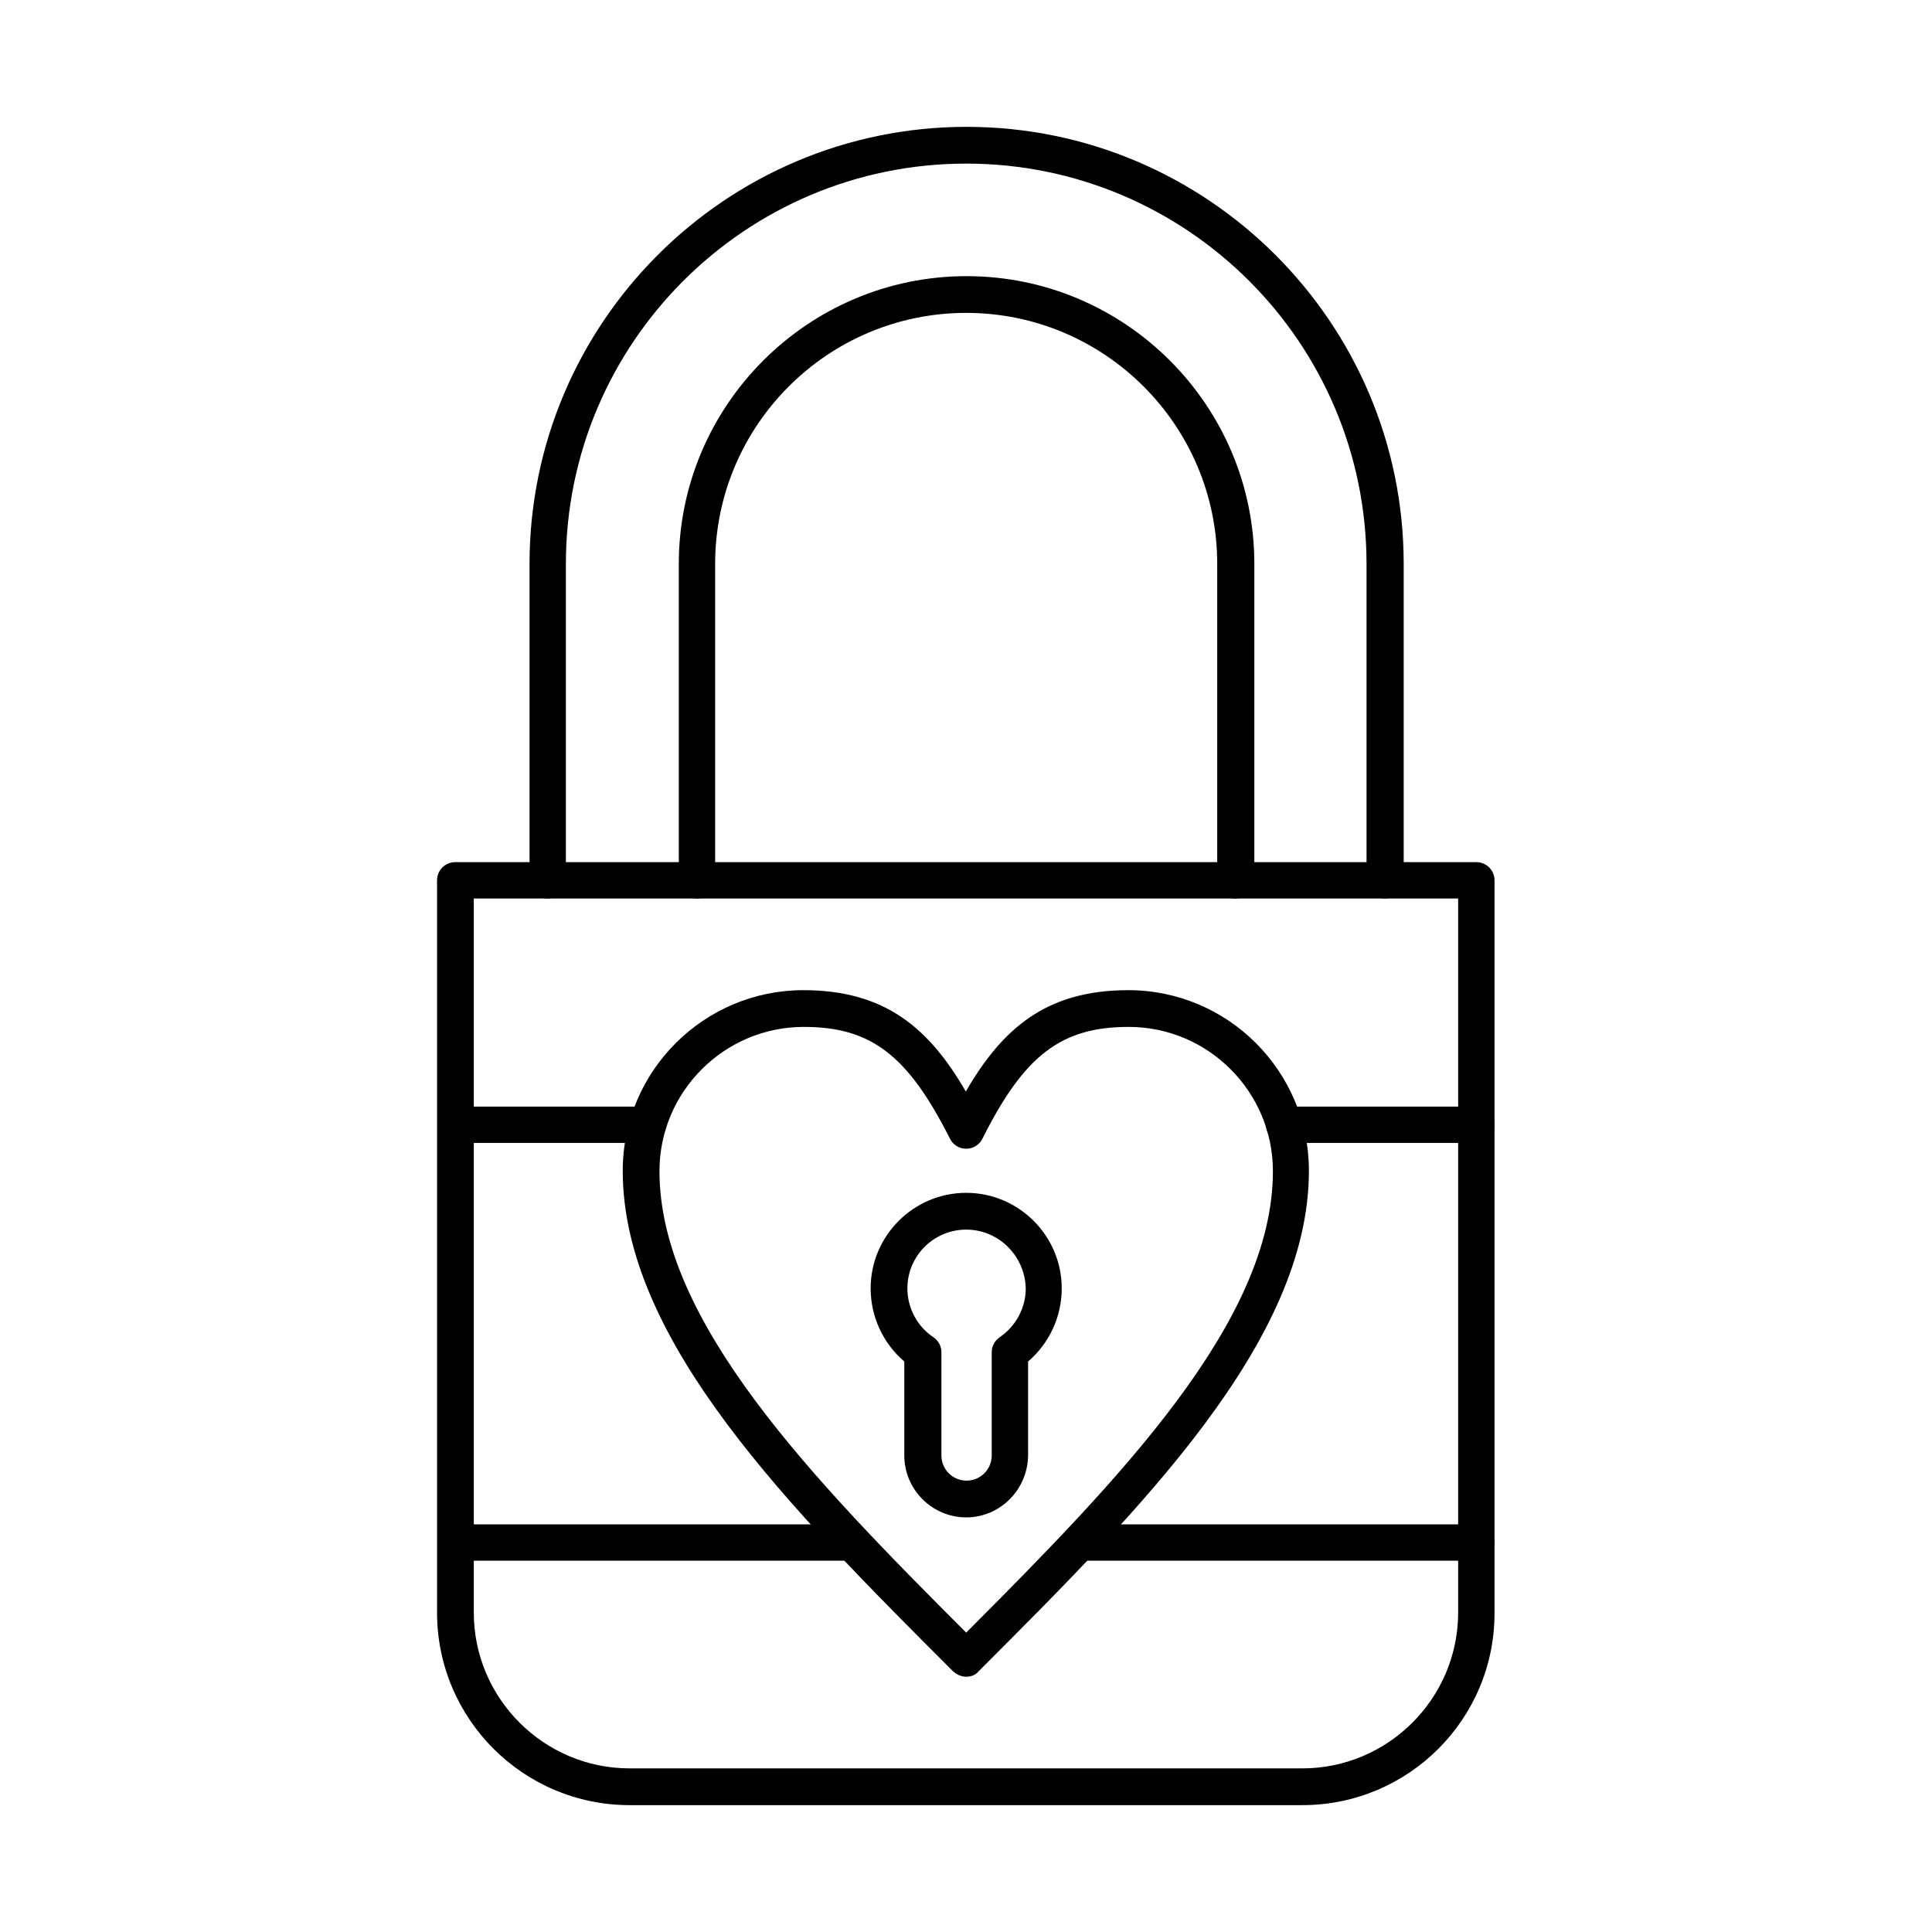 <?xml version="1.0" encoding="UTF-8"?>
<!-- Uploaded to: SVG Find, www.svgrepo.com, Generator: SVG Find Mixer Tools -->
<svg fill="#000000" width="800px" height="800px" version="1.1" viewBox="144 144 512 512" xmlns="http://www.w3.org/2000/svg">
 <g fill-rule="evenodd">
  <path d="m269.56 382.11v189.22c0 22.758 18.555 41.309 41.309 41.309h178.25c22.758 0 41.309-18.555 41.309-41.309v-189.22zm219.56 240.27h-178.25c-28.188 0-51.047-22.859-51.047-51.047v-194.04c0-2.664 2.152-4.816 4.816-4.816h270.61c2.664 0 4.816 2.152 4.816 4.816v194.04c0.102 28.188-22.754 51.047-50.945 51.047z"/>
  <path d="m510.96 382.11c-2.664 0-4.816-2.152-4.816-4.816v-83.848c0-58.531-47.562-106.09-106.09-106.09s-106.09 47.562-106.09 106.09v83.848c0 2.664-2.152 4.816-4.816 4.816s-4.816-2.152-4.816-4.816v-83.848c0-63.859 51.969-115.83 115.83-115.83s115.83 51.969 115.83 115.83v83.848c-0.203 2.66-2.356 4.816-5.019 4.816z"/>
  <path d="m471.39 382.11c-2.664 0-4.816-2.152-4.816-4.816v-83.848c0-36.695-29.828-66.527-66.527-66.527-36.695 0-66.527 29.828-66.527 66.527v83.848c0 2.664-2.152 4.816-4.816 4.816-2.664 0-4.816-2.152-4.816-4.816v-83.848c0-42.027 34.238-76.262 76.262-76.262 42.027 0 76.262 34.238 76.262 76.262v83.848c-0.102 2.66-2.356 4.816-5.019 4.816z"/>
  <path d="m357 416.14c-21.012 0-38.234 17.117-38.234 38.234 0 39.875 40.695 81.695 81.285 122.29 40.488-40.59 81.285-82.414 81.285-122.29 0-21.012-17.117-38.234-38.234-38.234-17.836 0-27.676 7.484-38.746 29.625-0.82 1.641-2.461 2.664-4.305 2.664s-3.484-1.023-4.305-2.664c-11.172-22.145-20.91-29.625-38.746-29.625zm43.055 172.21c-1.23 0-2.461-0.512-3.484-1.434-43.051-43.051-87.539-87.539-87.539-132.64 0-26.445 21.527-47.871 47.871-47.871 21.629 0 33.312 10.047 43.051 26.855 9.738-16.812 21.422-26.855 43.051-26.855 26.445 0 47.871 21.527 47.871 47.871 0 45.102-44.488 89.59-87.539 132.64-0.82 1.023-2.051 1.434-3.281 1.434z"/>
  <path d="m400.05 469.86c-8.609 0-15.582 6.969-15.582 15.582 0 5.125 2.562 10.047 6.867 12.914 1.332 0.922 2.152 2.359 2.152 3.996v27.367c0 3.691 2.973 6.664 6.664 6.664s6.664-2.973 6.664-6.664v-27.367c0-1.641 0.82-3.074 2.152-3.996 4.305-2.973 6.867-7.789 6.867-12.914-0.207-8.613-7.176-15.582-15.785-15.582zm0 76.262c-9.02 0-16.402-7.379-16.402-16.402v-24.91c-5.637-4.816-8.918-11.891-8.918-19.375 0-13.941 11.379-25.32 25.32-25.32 13.941 0 25.32 11.379 25.32 25.32 0 7.484-3.281 14.555-8.918 19.375v24.91c-0.105 9.023-7.383 16.402-16.402 16.402z"/>
  <path d="m369.81 557.6h-105.07c-2.664 0-4.816-2.152-4.816-4.816s2.152-4.816 4.816-4.816h105.07c2.664 0 4.816 2.152 4.816 4.816 0.004 2.664-2.148 4.816-4.812 4.816zm165.54 0h-105.17c-2.664 0-4.816-2.152-4.816-4.816s2.152-4.816 4.816-4.816h105.07c2.664 0 4.816 2.152 4.816 4.816 0.102 2.664-2.051 4.816-4.715 4.816z"/>
  <path d="m315.69 446.89h-50.945c-2.664 0-4.816-2.152-4.816-4.816s2.152-4.816 4.816-4.816h50.945c2.664 0 4.816 2.152 4.816 4.816 0.004 2.664-2.148 4.816-4.816 4.816zm219.67 0h-51.047c-2.664 0-4.816-2.152-4.816-4.816s2.152-4.816 4.816-4.816h50.945c2.664 0 4.816 2.152 4.816 4.816 0.102 2.664-2.051 4.816-4.715 4.816z"/>
 </g>
</svg>